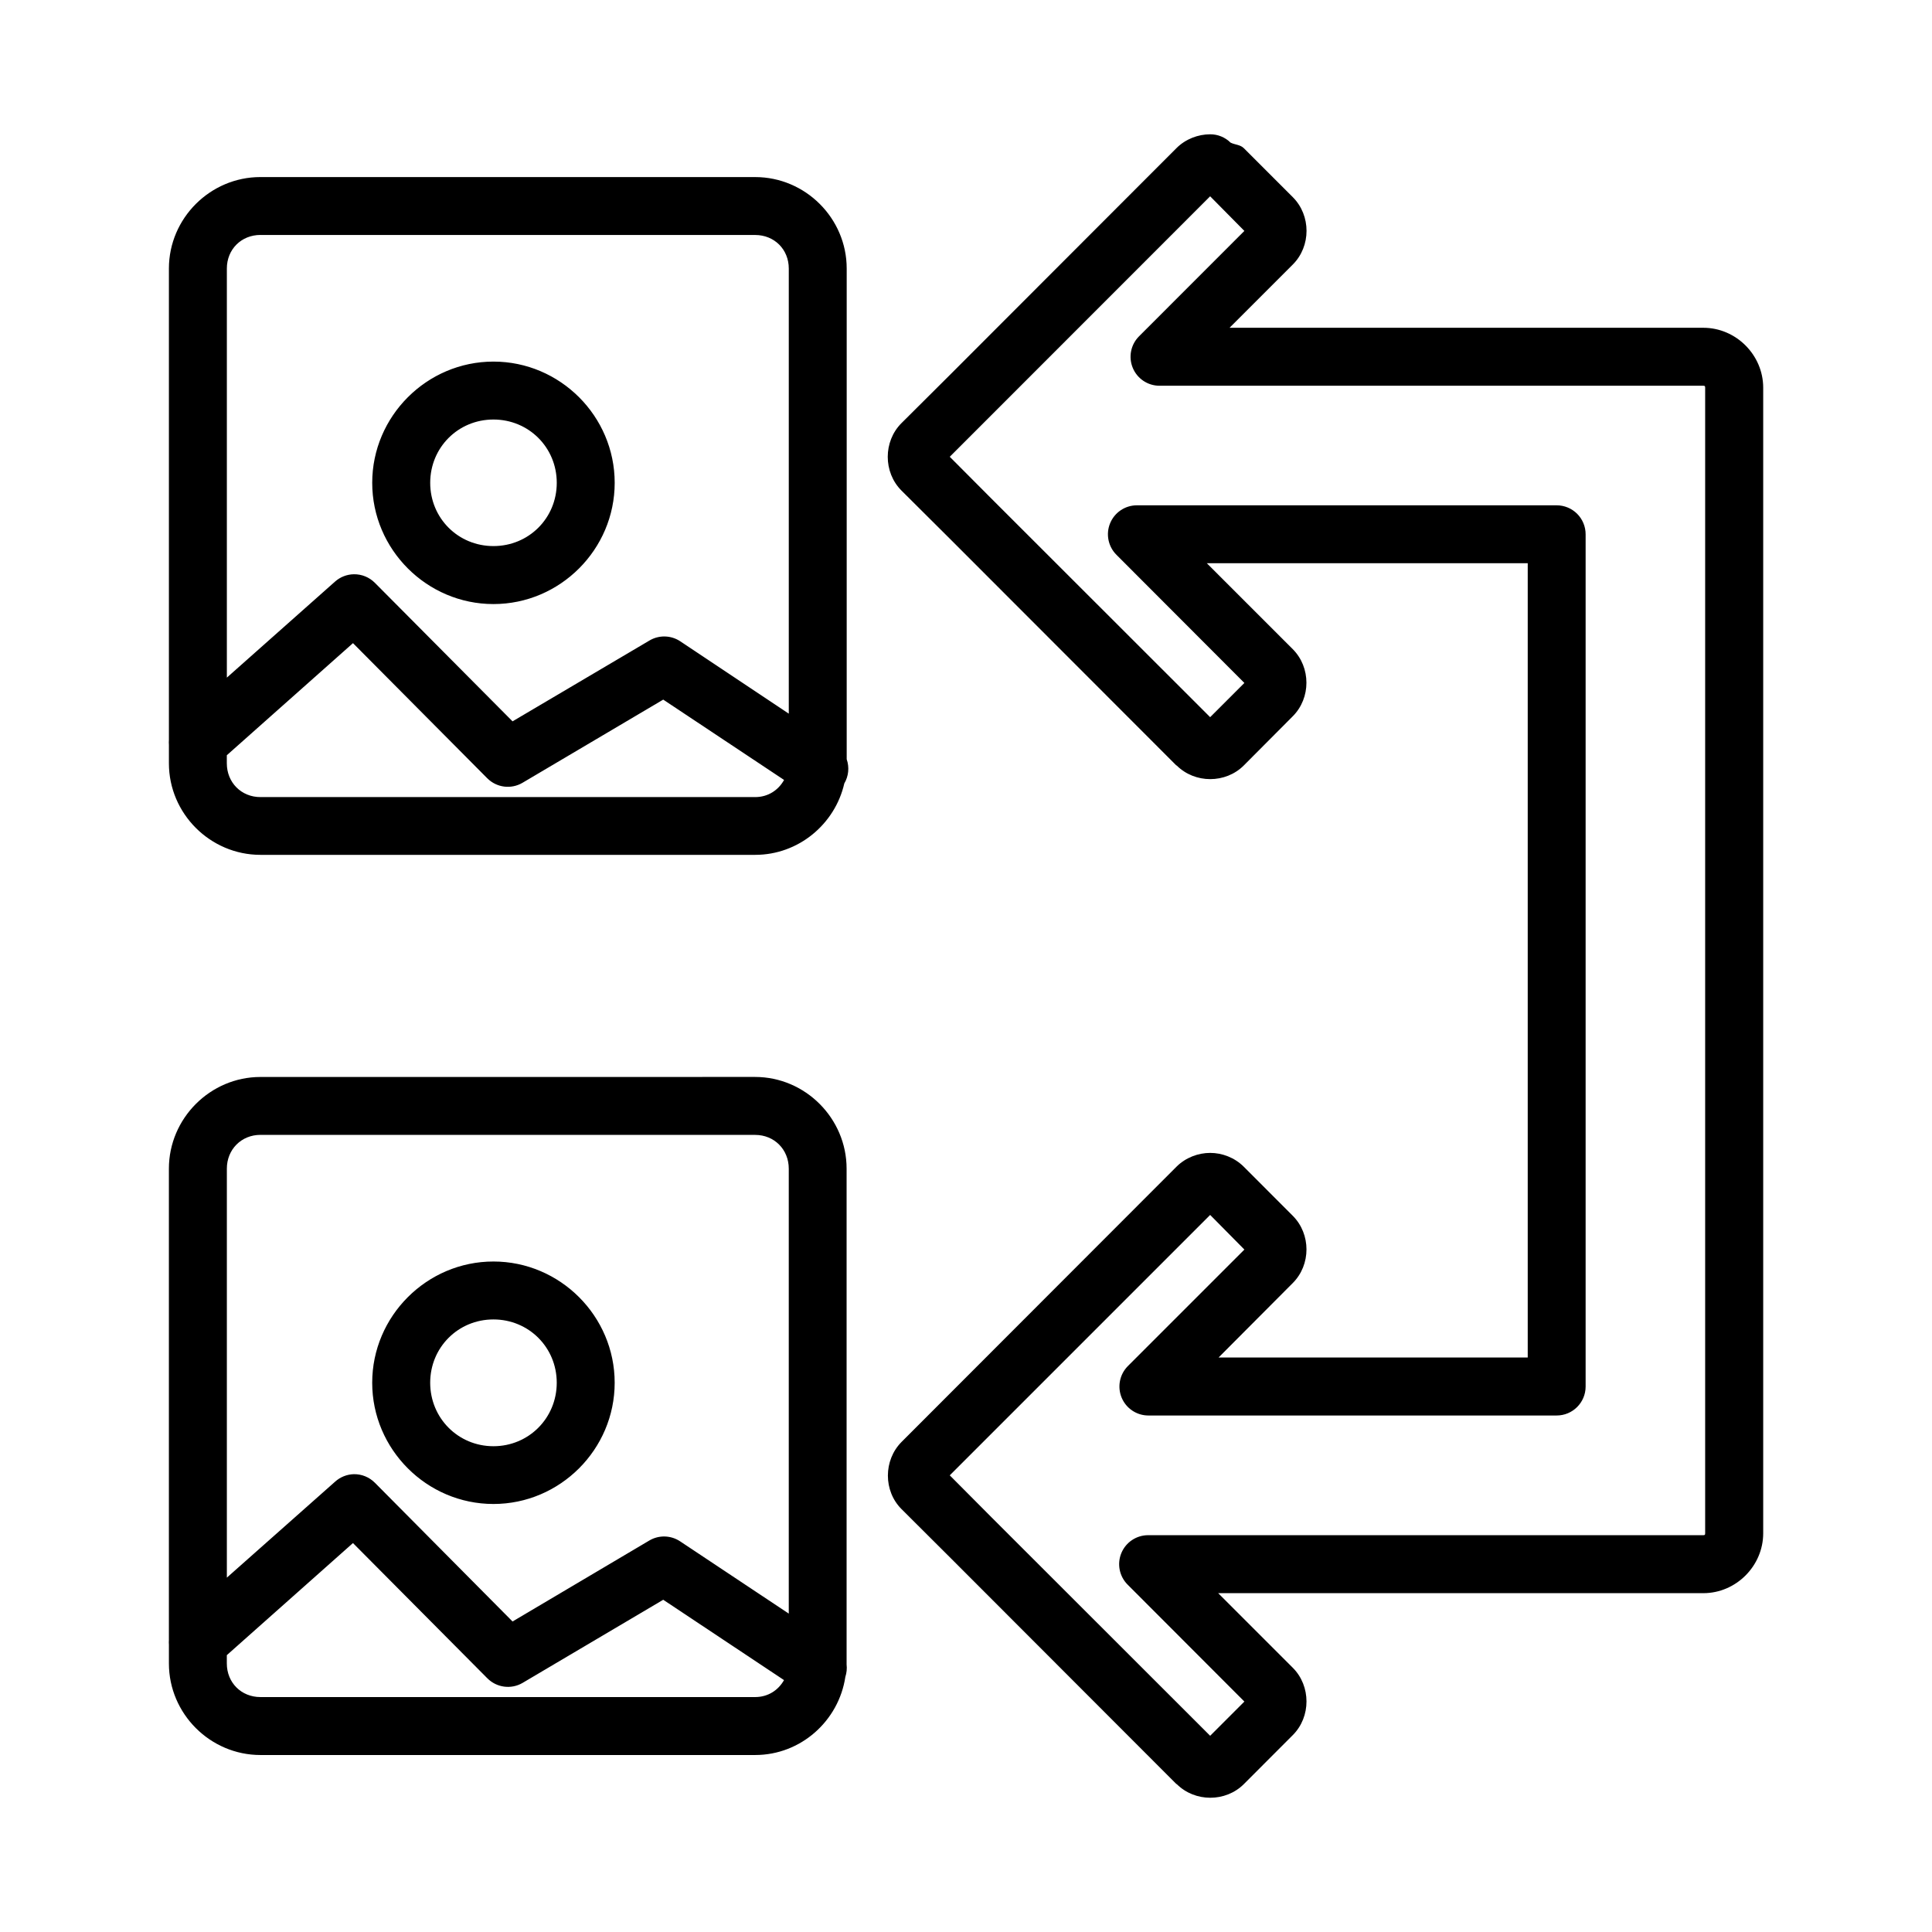 <?xml version="1.0" encoding="UTF-8"?>
<!-- Uploaded to: SVG Repo, www.svgrepo.com, Generator: SVG Repo Mixer Tools -->
<svg fill="#000000" width="800px" height="800px" version="1.1" viewBox="144 144 512 512" xmlns="http://www.w3.org/2000/svg">
 <path d="m464.7 179.59c-3.16 0-6.504 1.23-8.949 3.688l-59.832 59.895-13.027 12.969c-4.84 4.84-4.836 13.016 0 17.855l13.027 12.969 59.832 59.891v-0.004h0.074c4.836 4.828 12.961 4.832 17.797 0l12.969-13.027c4.84-4.84 4.832-12.957 0-17.797l-22.773-22.773h85.047v210.5h-81.93l19.656-19.73c4.856-4.856 4.852-12.984 0-17.84l-12.969-12.984c-2.434-2.434-5.734-3.672-8.906-3.672s-6.508 1.227-8.949 3.672l-59.832 59.895-13.027 13.043c-4.797 4.84-4.824 12.961 0 17.781l13.027 12.984 59.832 59.895h-0.004 0.078c4.836 4.828 12.961 4.832 17.797 0l12.969-12.984c4.84-4.84 4.832-13 0-17.84l-19.773-19.773h128.57c8.664 0 15.863-7.211 15.863-15.875v-303.59c0-8.664-7.195-15.875-15.863-15.875h-125.56l16.762-16.762c4.856-4.856 4.852-13 0-17.855l-12.969-12.969c-0.965-0.965-2.352-0.895-3.523-1.484h-0.004c-1.434-1.414-3.367-2.207-5.383-2.207zm-251.68 11.332c-13.316 0-24.258 10.93-24.258 24.242v124.9c-0.035 0.438-0.035 0.879 0 1.32v4.902c0 13.316 10.941 24.258 24.258 24.258h131.11c11.477 0 21.148-8.137 23.613-18.906h-0.004c1.152-1.945 1.387-4.297 0.645-6.43v-130.04c0-13.316-10.941-24.242-24.258-24.242zm251.68 5.098 9.07 9.176-27.93 27.945c-2.184 2.195-2.832 5.488-1.645 8.352 1.184 2.859 3.973 4.727 7.07 4.734h144.11c0.414 0 0.508 0.09 0.508 0.512v303.59c0 0.41-0.082 0.512-0.508 0.512h-147.1c-3.109-0.004-5.91 1.863-7.102 4.731-1.191 2.871-0.539 6.176 1.656 8.371l30.945 30.988-9.07 9.07-57.957-57.914-11.051-11.109 69.008-69.008 9.07 9.176-30.883 30.883c-2.184 2.199-2.832 5.496-1.645 8.359 1.191 2.863 3.984 4.731 7.086 4.731h108.17c4.238 0.016 7.688-3.406 7.703-7.644v-225.86c0.008-2.043-0.801-4.008-2.246-5.457-1.449-1.445-3.414-2.254-5.457-2.246h-111.23c-3.109 0.004-5.906 1.887-7.086 4.766-1.18 2.875-0.504 6.18 1.703 8.367l33.883 33.941-9.07 9.07-57.957-57.914-11.051-11.094 11.051-11.051zm-251.68 10.254h131.11c5.074 0 8.906 3.816 8.906 8.891v117.96l-28.785-19.191c-2.461-1.617-5.629-1.688-8.156-0.18l-36.266 21.41-36.488-36.715h-0.004c-1.469-1.48-3.477-2.297-5.562-2.266-1.836 0.031-3.602 0.715-4.977 1.934l-28.68 25.457v-108.42c0-5.074 3.832-8.891 8.906-8.891zm61.75 33.551c-17.656 0-32.129 14.473-32.129 32.129s14.469 32.129 32.129 32.129c17.656 0 32.129-14.473 32.129-32.129s-14.473-32.129-32.129-32.129zm0 15.352c9.359 0 16.777 7.414 16.777 16.777 0 9.359-7.418 16.762-16.777 16.762s-16.762-7.402-16.762-16.762 7.402-16.777 16.762-16.777zm-37.227 59.262 35.59 35.816h0.004c2.477 2.484 6.32 2.973 9.34 1.188l37.285-22.039 32.023 21.289c-1.496 2.703-4.242 4.543-7.66 4.543h-131.11c-5.074 0-8.906-3.875-8.906-8.949v-2.141zm-24.527 114.97c-13.316 0-24.258 10.988-24.258 24.301v124.84l0.004 0.004c-0.035 0.441-0.035 0.883 0 1.324v4.961c0 13.312 10.941 24.258 24.258 24.258h131.11c12.102 0 22.148-9.062 23.895-20.703 0.348-1.062 0.461-2.191 0.332-3.301v-0.27-131.12c0-13.316-10.941-24.301-24.258-24.301zm0 15.352h131.11c5.074 0 8.906 3.875 8.906 8.949v117.91l-28.785-19.145 0.004 0.004c-2.449-1.637-5.617-1.73-8.156-0.238l-36.266 21.469-36.488-36.773h-0.004c-1.469-1.48-3.477-2.297-5.562-2.266-1.844 0.047-3.609 0.754-4.977 1.992l-28.68 25.426v-108.39c0-5.074 3.832-8.949 8.906-8.949zm61.75 33.551c-17.656 0-32.129 14.473-32.129 32.129s14.469 32.129 32.129 32.129c17.656 0 32.129-14.473 32.129-32.129s-14.473-32.129-32.129-32.129zm0 15.352c9.359 0 16.777 7.414 16.777 16.777 0 9.359-7.418 16.82-16.777 16.82s-16.762-7.461-16.762-16.82 7.402-16.777 16.762-16.777zm-37.227 59.262 35.59 35.816 0.008 0.004c2.465 2.5 6.309 3.016 9.34 1.246l37.285-22.039 32.008 21.289c-1.5 2.676-4.234 4.496-7.644 4.496h-131.11c-5.074 0-8.906-3.828-8.906-8.906v-2.203z"/>
</svg>